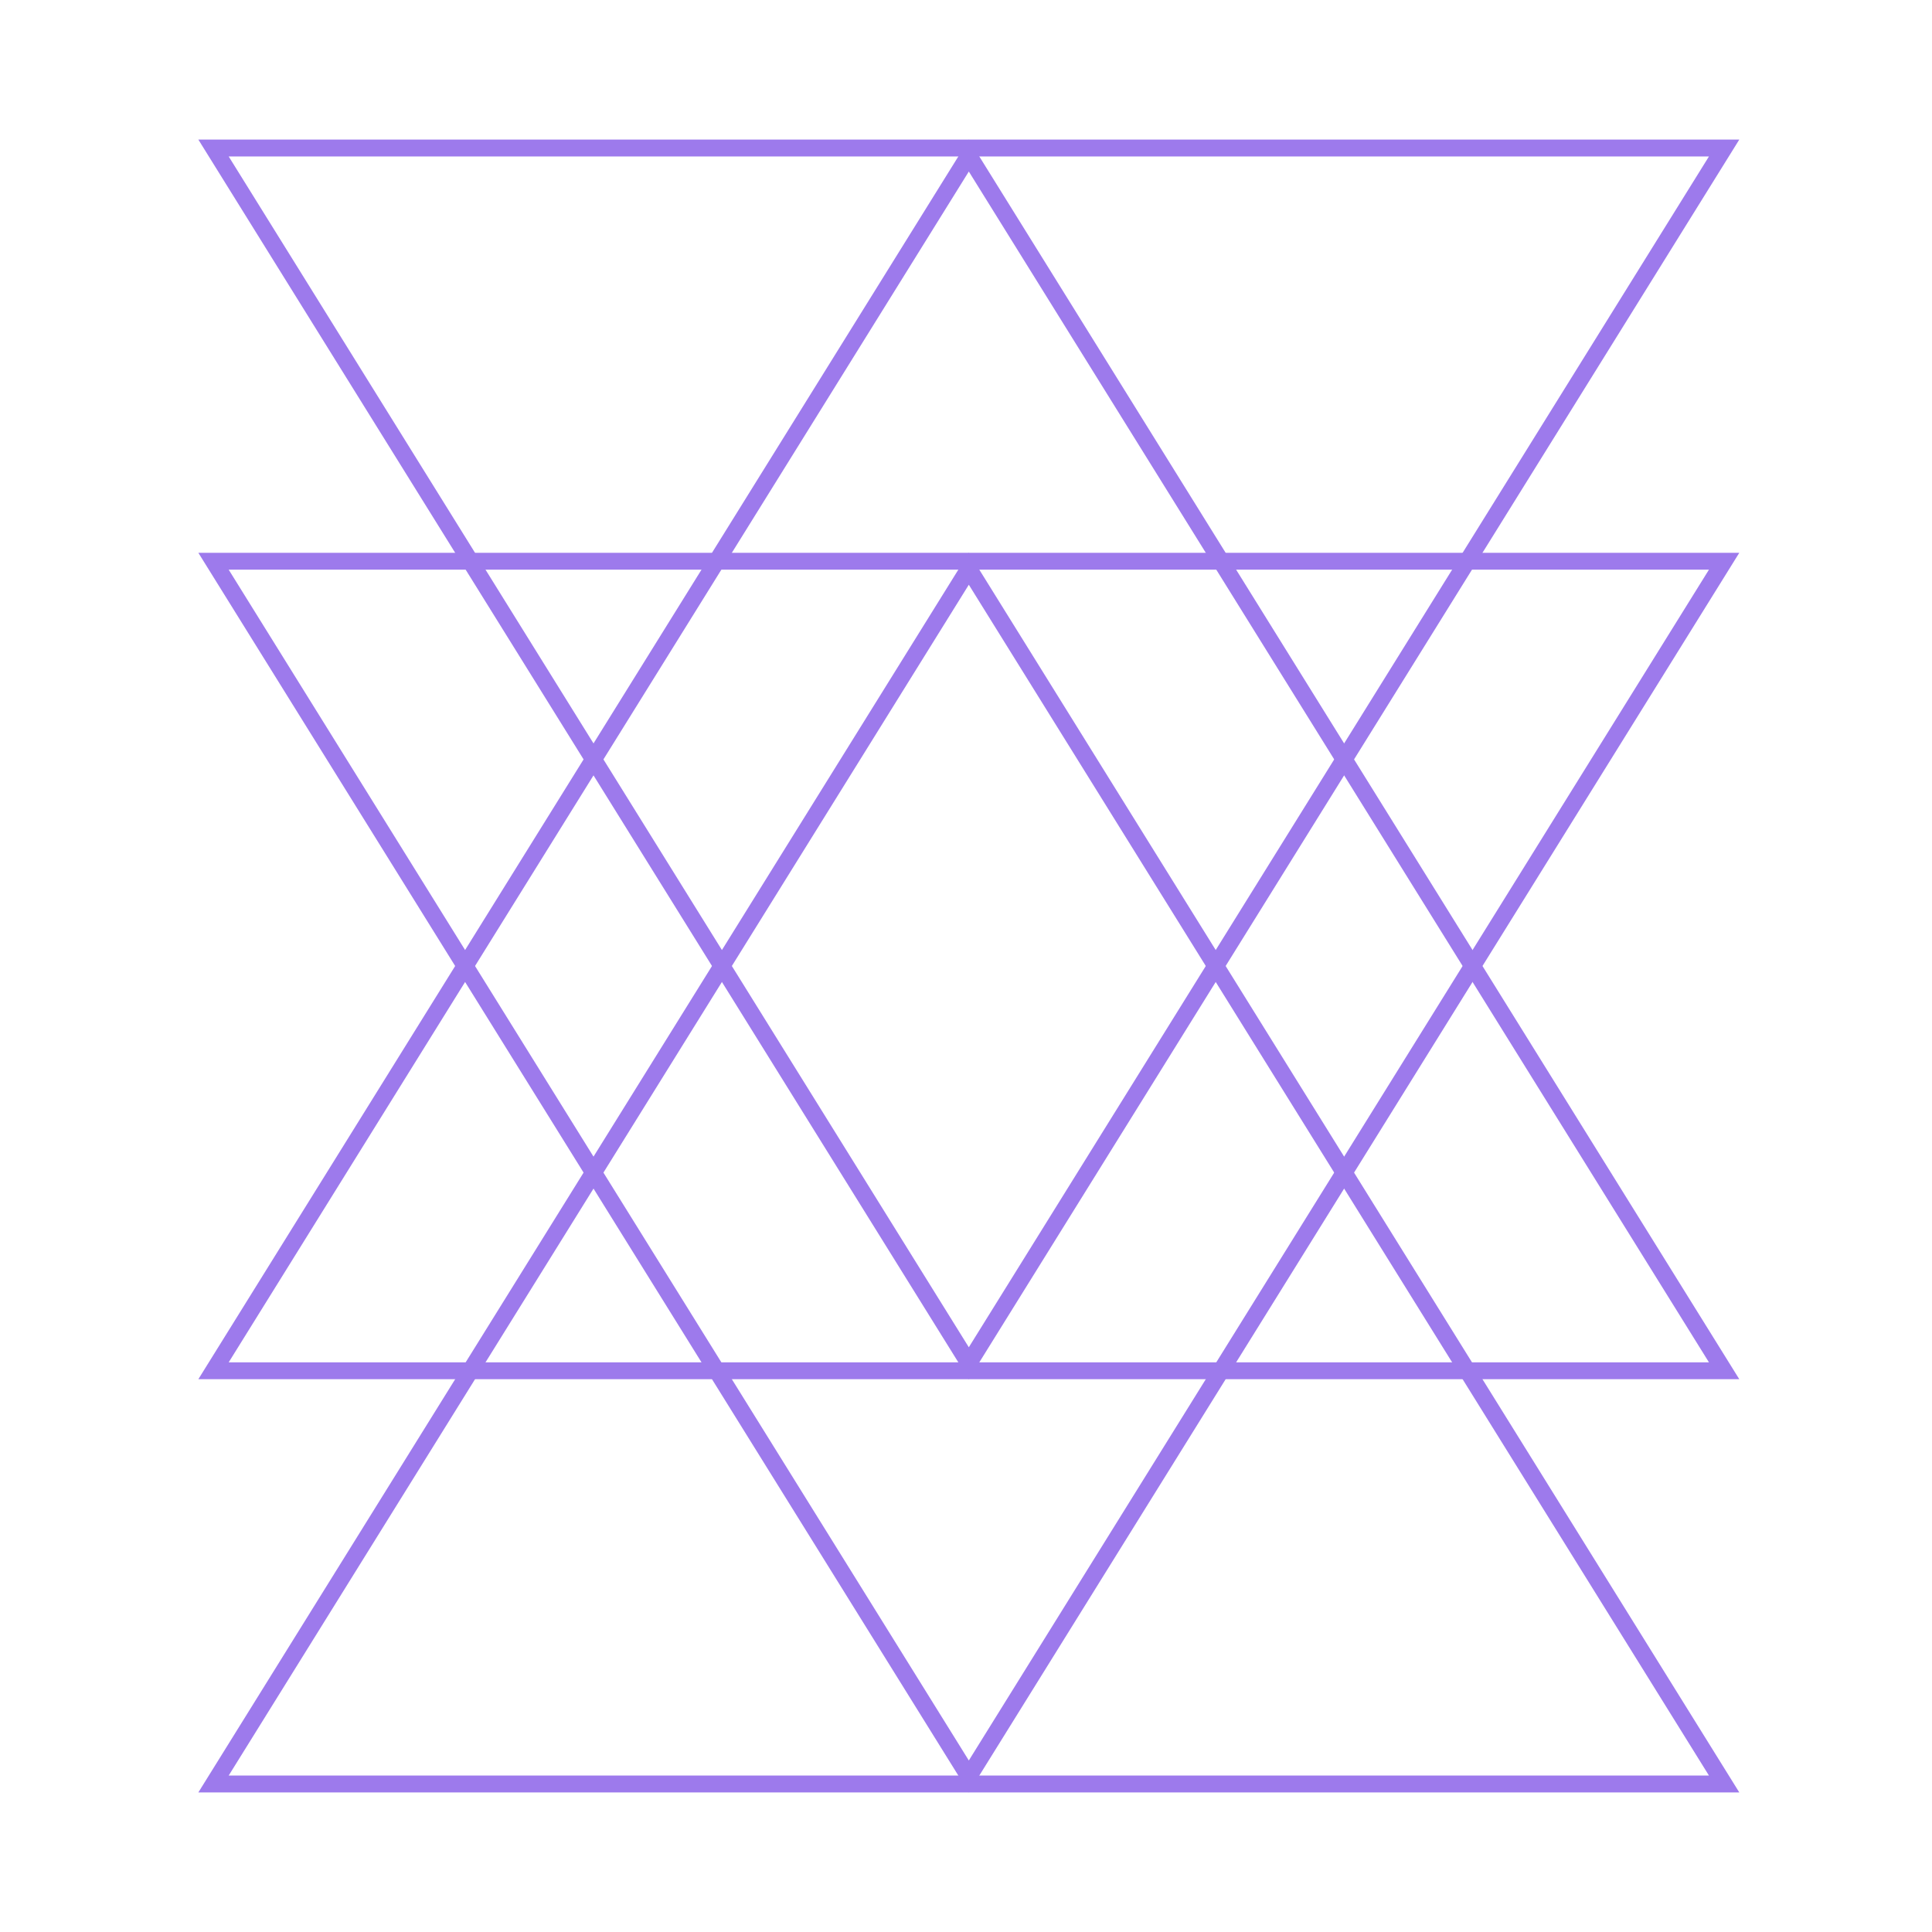 <?xml version="1.0" encoding="UTF-8"?> <svg xmlns="http://www.w3.org/2000/svg" width="263" height="263" viewBox="0 0 263 263" fill="none"> <path fill-rule="evenodd" clip-rule="evenodd" d="M131.884 19L27 187.75H236.768L131.884 19ZM131.884 23.349L31.13 185.454H232.638L131.884 23.349Z" fill="#9D7AEC"></path> <path fill-rule="evenodd" clip-rule="evenodd" d="M131.884 75.25L27 244H236.768L131.884 75.25ZM131.884 79.599L31.13 241.704H232.638L131.884 79.599Z" fill="#9D7AEC"></path> <path fill-rule="evenodd" clip-rule="evenodd" d="M131.884 187.75L236.768 19L27 19L131.884 187.75ZM131.884 183.401L232.638 21.296L31.13 21.296L131.884 183.401Z" fill="#9D7AEC"></path> <path fill-rule="evenodd" clip-rule="evenodd" d="M131.884 244L236.768 75.25L27 75.25L131.884 244ZM131.884 239.651L232.638 77.546L31.13 77.546L131.884 239.651Z" fill="#9D7AEC"></path> </svg> 